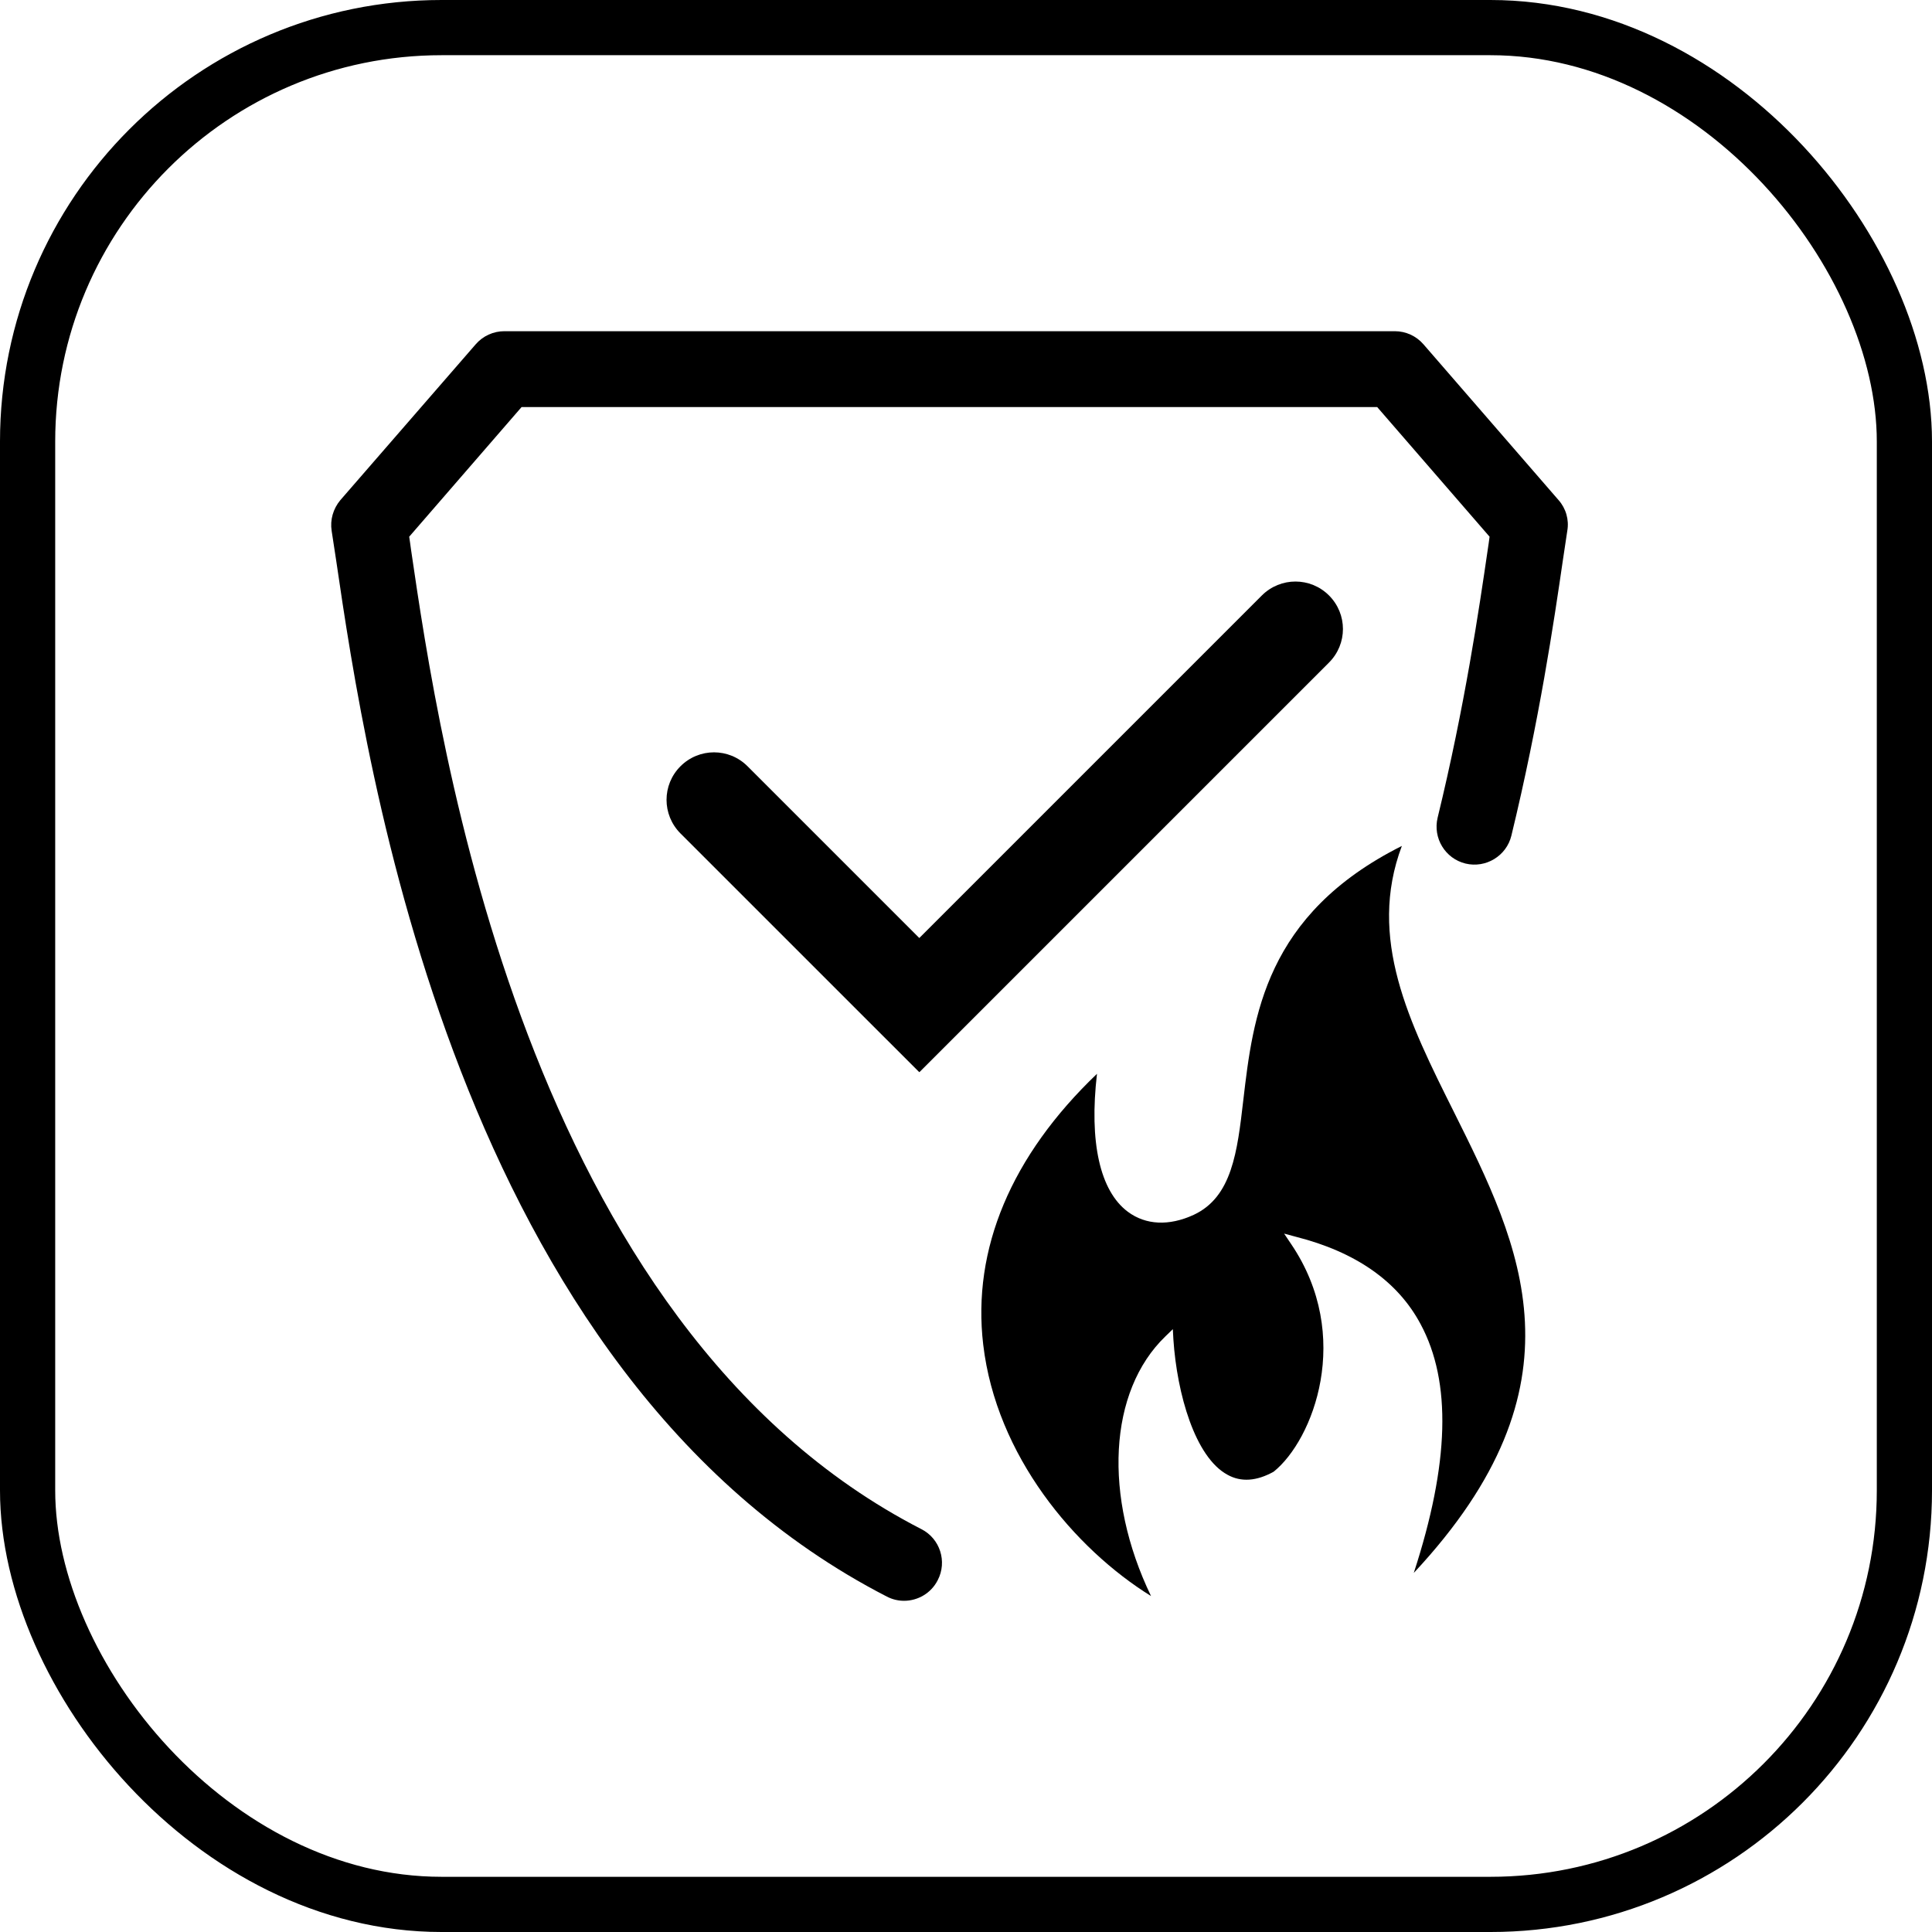 <svg width="35" height="35" viewBox="0 0 35 35" fill="none" xmlns="http://www.w3.org/2000/svg">
<path d="M25.612 28.495C26.258 26.514 26.299 25.037 25.736 23.989C25.323 23.213 24.561 22.681 23.479 22.406L23.263 22.348L23.39 22.537C24.52 24.206 23.788 26.088 23.074 26.661C22.765 26.833 22.483 26.854 22.236 26.716C21.649 26.397 21.323 25.253 21.257 24.264L21.247 24.079L21.113 24.209C20.079 25.205 19.983 27.111 20.852 28.914C19.468 28.056 18.049 26.373 17.812 24.36C17.607 22.629 18.321 20.936 19.873 19.453C19.729 20.689 19.925 21.575 20.433 21.953C20.756 22.193 21.178 22.214 21.625 22.008C22.318 21.685 22.415 20.871 22.524 19.927C22.7 18.426 22.916 16.568 25.396 15.325C24.767 16.997 25.53 18.525 26.337 20.14C27.549 22.571 28.802 25.081 25.612 28.495Z" fill="black"/>
<path d="M16.38 29C16.273 29 16.167 28.976 16.067 28.924C8.251 24.906 6.626 13.806 6.091 10.159C6.06 9.953 6.032 9.771 6.008 9.616C5.977 9.417 6.036 9.215 6.166 9.06L8.618 6.237C8.749 6.086 8.938 6 9.137 6H25.268C25.467 6 25.656 6.086 25.787 6.237L28.235 9.06C28.369 9.211 28.428 9.417 28.393 9.616C28.369 9.771 28.342 9.953 28.311 10.162C28.153 11.248 27.885 13.061 27.38 15.139C27.291 15.506 26.917 15.733 26.549 15.644C26.182 15.554 25.955 15.184 26.044 14.813C26.535 12.8 26.796 11.024 26.951 9.963C26.965 9.877 26.975 9.798 26.985 9.723L24.949 7.374H9.449L7.413 9.723C7.423 9.798 7.437 9.877 7.447 9.963C7.955 13.439 9.504 24.01 16.692 27.702C17.029 27.873 17.163 28.289 16.988 28.626C16.868 28.863 16.627 29 16.377 29H16.38Z" fill="black"/>
<path d="M16.651 19.421L12.327 15.098C11.991 14.761 11.991 14.218 12.327 13.882C12.664 13.545 13.206 13.545 13.543 13.882L16.654 16.993L22.86 10.787C23.197 10.451 23.74 10.451 24.076 10.787C24.413 11.124 24.413 11.666 24.076 12.003L16.658 19.421H16.651Z" fill="black"/>
<rect x="0.5" y="0.5" width="34" height="34" rx="7.5" stroke="black"/>
</svg>
